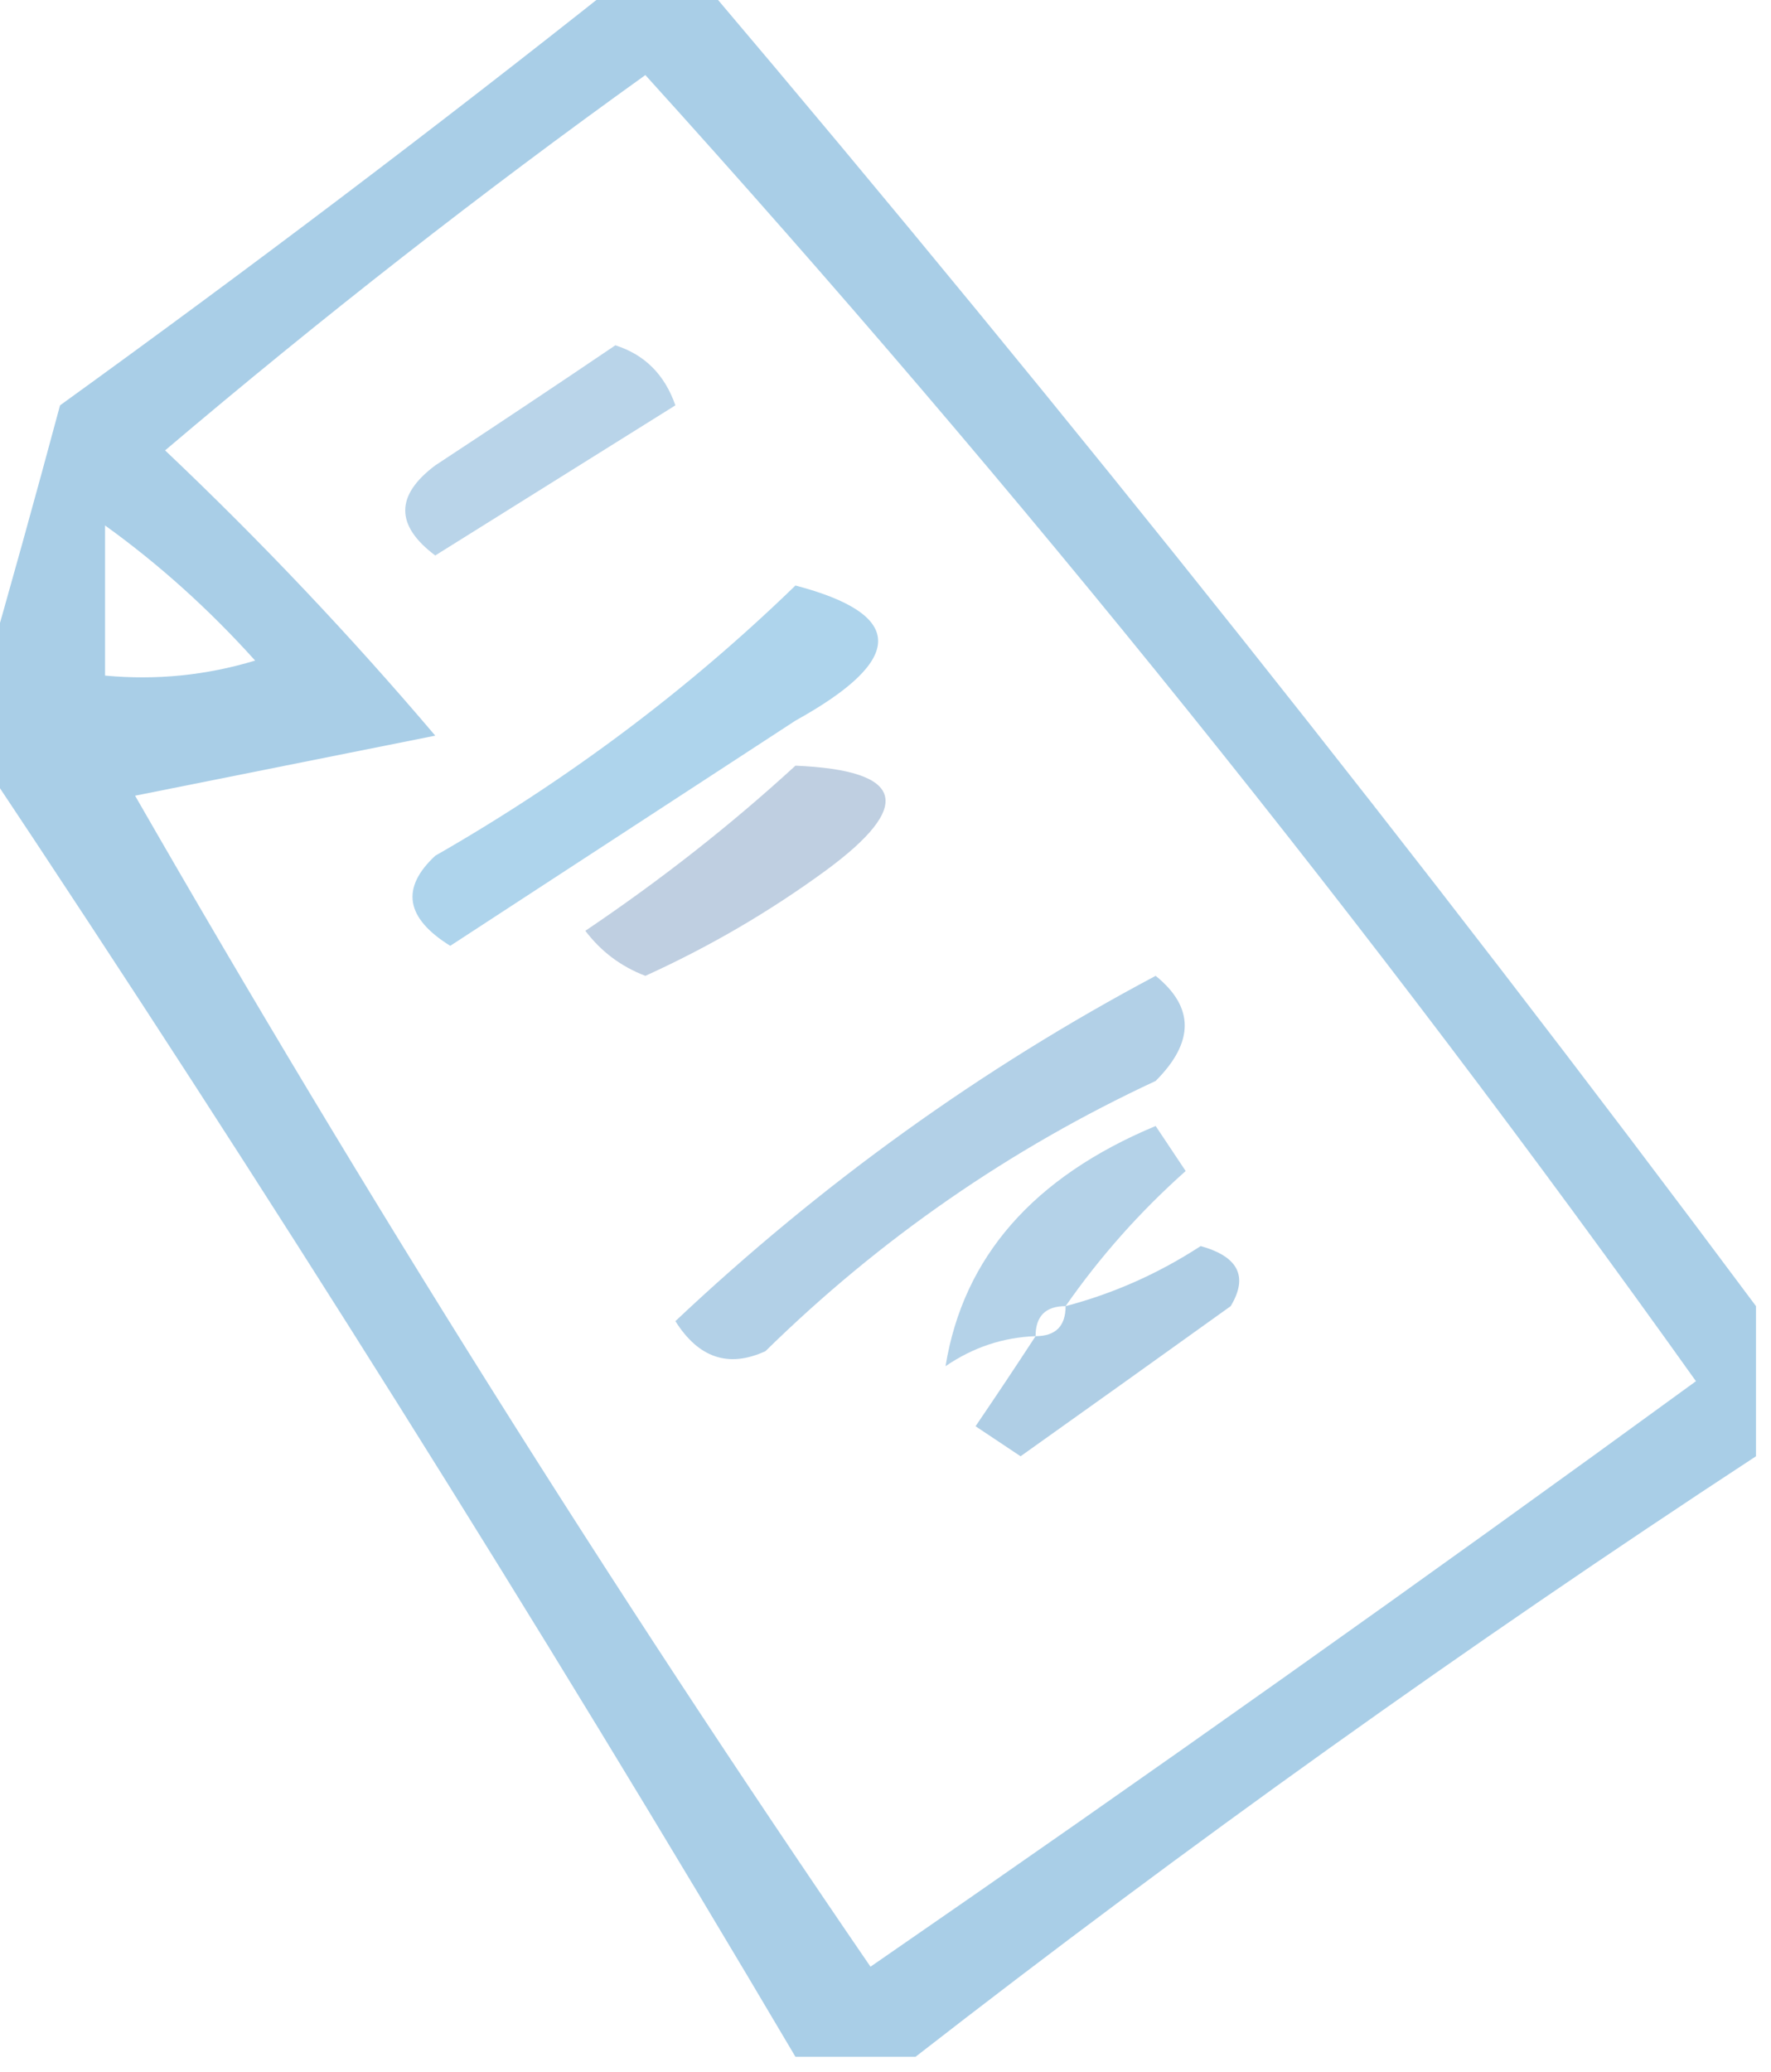 <?xml version="1.0" encoding="UTF-8"?>
<!DOCTYPE svg PUBLIC "-//W3C//DTD SVG 1.1//EN" "http://www.w3.org/Graphics/SVG/1.1/DTD/svg11.dtd">
<svg xmlns="http://www.w3.org/2000/svg" version="1.1" width="59px" height="69px" style="shape-rendering:geometricPrecision; text-rendering:geometricPrecision; image-rendering:optimizeQuality; fill-rule:evenodd; clip-rule:evenodd" xmlns:xlink="http://www.w3.org/1999/xlink">
<g><path style="opacity:0.556" fill="#65a8d5" d="M 20.5,-0.5 C 21.5,-0.5 22.5,-0.5 23.5,-0.5C 35.659,13.841 47.325,28.508 58.5,43.5C 58.5,45.167 58.5,46.833 58.5,48.5C 48.865,54.811 39.532,61.477 30.5,68.5C 29.167,68.5 27.833,68.5 26.5,68.5C 17.861,53.878 8.861,39.544 -0.5,25.5C -0.5,24.5 -0.5,23.5 -0.5,22.5C 0.325,19.628 1.159,16.628 2,13.5C 8.325,8.934 14.491,4.268 20.5,-0.5 Z M 21.5,2.5 C 33.987,16.29 45.654,30.79 56.5,46C 47.404,52.629 38.237,59.129 29,65.5C 20.344,52.866 12.178,39.866 4.5,26.5C 7.833,25.833 11.167,25.167 14.5,24.5C 11.683,21.182 8.683,18.015 5.5,15C 10.721,10.572 16.055,6.405 21.5,2.5 Z M 3.5,17.5 C 5.296,18.793 6.963,20.293 8.5,22C 6.866,22.494 5.199,22.66 3.5,22.5C 3.5,20.833 3.5,19.167 3.5,17.5 Z"/></g>
<g><path style="opacity:0.48" fill="#6da6d1" d="M 20.5,11.5 C 21.478,11.811 22.145,12.478 22.5,13.5C 19.833,15.167 17.167,16.833 14.5,18.5C 13.167,17.5 13.167,16.5 14.5,15.5C 16.565,14.143 18.565,12.81 20.5,11.5 Z"/></g>
<g><path style="opacity:0.497" fill="#5daad9" d="M 26.5,19.5 C 30.172,20.466 30.172,21.966 26.5,24C 22.667,26.5 18.833,29 15,31.5C 13.511,30.576 13.344,29.576 14.5,28.5C 18.926,25.966 22.926,22.966 26.5,19.5 Z"/></g>
<g><path style="opacity:0.514" fill="#83a1c4" d="M 26.5,25.5 C 30.135,25.656 30.468,26.822 27.5,29C 25.63,30.366 23.63,31.533 21.5,32.5C 20.692,32.192 20.025,31.692 19.5,31C 22.02,29.303 24.353,27.47 26.5,25.5 Z"/></g>
<g><path style="opacity:0.531" fill="#6ea6d1" d="M 38.5,32.5 C 39.791,33.542 39.791,34.708 38.5,36C 33.644,38.26 29.311,41.26 25.5,45C 24.275,45.563 23.275,45.23 22.5,44C 27.371,39.409 32.705,35.576 38.5,32.5 Z"/></g>
<g><path style="opacity:0.509" fill="#6ca7d2" d="M 35.5,43.5 C 34.833,43.5 34.5,43.833 34.5,44.5C 33.417,44.539 32.417,44.873 31.5,45.5C 32.091,41.868 34.424,39.201 38.5,37.5C 38.833,38 39.167,38.5 39.5,39C 37.982,40.351 36.648,41.851 35.5,43.5 Z"/></g>
<g><path style="opacity:0.543" fill="#6da6d1" d="M 34.5,44.5 C 35.167,44.5 35.5,44.167 35.5,43.5C 37.094,43.081 38.594,42.414 40,41.5C 41.258,41.85 41.591,42.517 41,43.5C 38.656,45.181 36.323,46.848 34,48.5C 33.5,48.167 33,47.833 32.5,47.5C 33.193,46.482 33.859,45.482 34.5,44.5 Z"/></g>
</svg>
